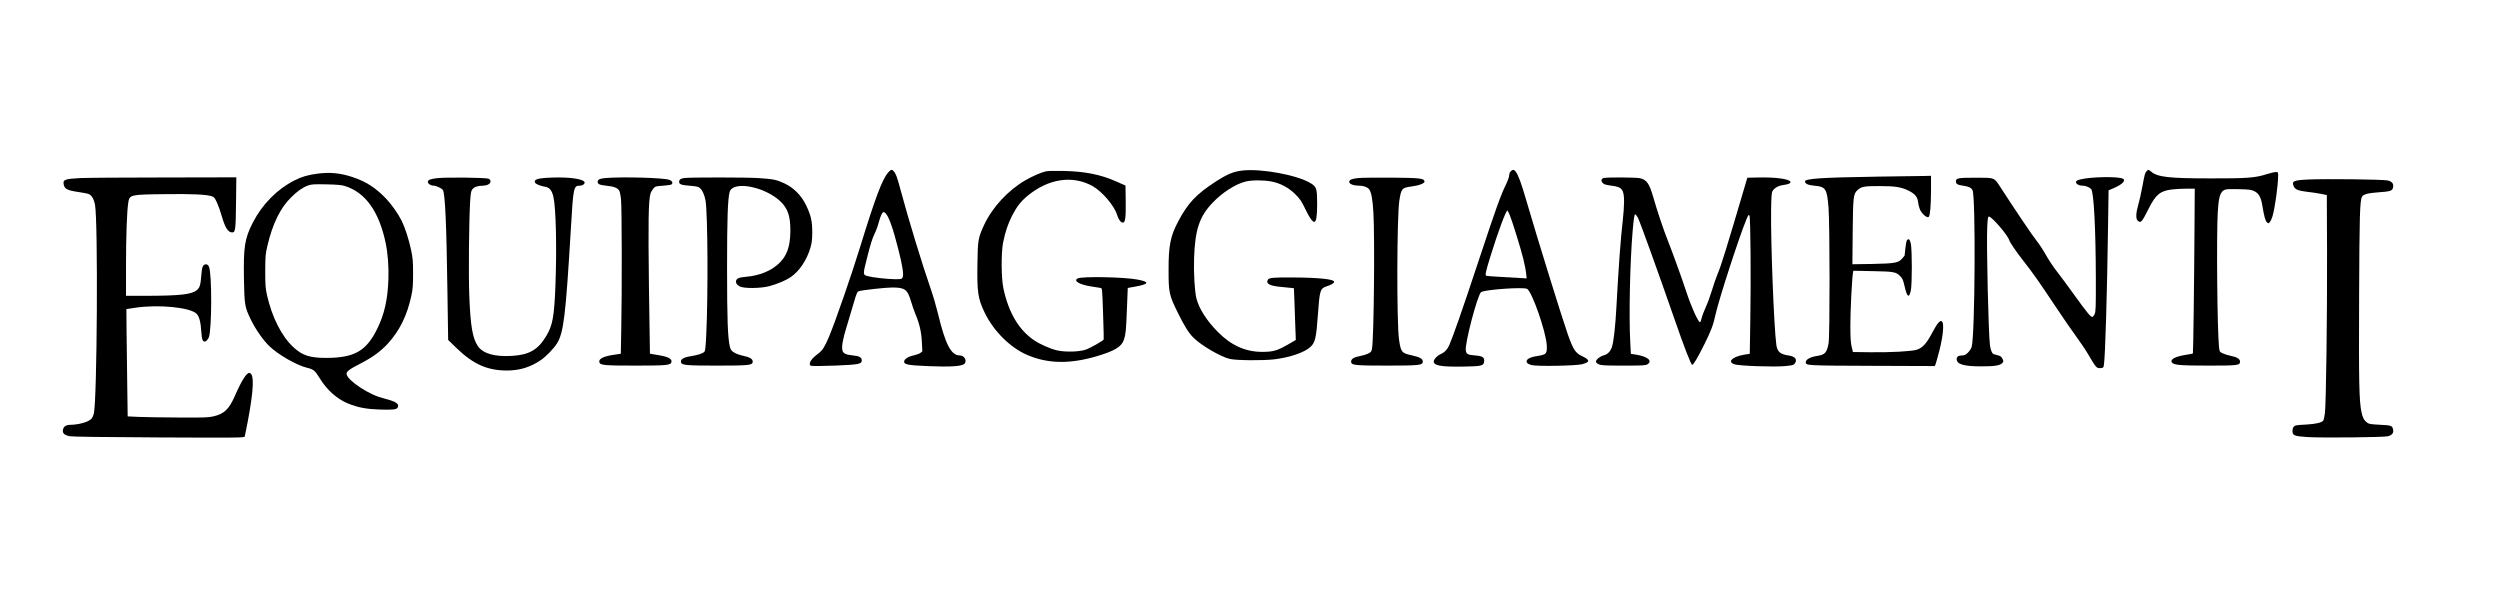<?xml version="1.0" standalone="no"?>
<!DOCTYPE svg PUBLIC "-//W3C//DTD SVG 20010904//EN"
 "http://www.w3.org/TR/2001/REC-SVG-20010904/DTD/svg10.dtd">
<svg version="1.0" xmlns="http://www.w3.org/2000/svg"
 width="3313pt" height="813pt" viewBox="0 0 3313 813"
 preserveAspectRatio="xMidYMid meet">

<g transform="translate(0,813) scale(0.1,-0.1)"
fill="#000000" stroke="none">
<path d="M11771 5845 c-80 -91 -169 -328 -370 -980 -117 -380 -330 -995 -414
-1195 -54 -129 -85 -180 -133 -217 -78 -59 -114 -98 -120 -130 -6 -28 -3 -34
17 -41 13 -4 155 -3 314 3 316 13 355 20 355 69 0 40 -33 58 -119 66 -89 8
-127 26 -137 66 -13 51 5 153 60 329 30 99 73 241 94 315 34 116 43 135 63
141 48 15 354 49 441 49 169 0 204 -25 249 -178 16 -55 43 -133 60 -174 53
-123 80 -240 86 -374 l6 -120 -26 -21 c-14 -11 -53 -25 -86 -32 -69 -14 -125
-47 -129 -79 -6 -42 47 -53 315 -64 301 -13 457 -2 486 33 35 43 -5 109 -65
109 -114 0 -190 146 -288 555 -23 94 -64 235 -92 315 -123 356 -296 924 -398
1303 -49 185 -67 235 -98 270 -22 25 -36 21 -71 -18z m-36 -541 c44 -44 99
-198 170 -479 55 -215 73 -334 57 -369 -11 -25 -15 -26 -100 -26 -94 0 -295
22 -360 40 -70 18 -70 15 -7 262 38 152 67 244 91 291 19 38 46 109 59 159 24
89 47 138 65 138 4 0 16 -7 25 -16z"/>
<path d="M16464 5870 c-117 -13 -199 -47 -354 -147 -261 -170 -364 -280 -495
-524 -105 -199 -130 -322 -129 -649 0 -297 7 -330 119 -557 90 -185 149 -279
218 -345 106 -102 353 -245 472 -274 87 -21 447 -24 600 -5 203 26 386 89 467
160 66 58 81 117 103 433 23 324 30 345 117 374 64 21 98 42 98 60 0 34 -201
55 -540 57 -272 2 -324 -3 -340 -33 -27 -50 28 -79 175 -92 60 -5 124 -12 141
-14 l31 -4 7 -178 c3 -97 9 -251 12 -342 l6 -165 -101 -59 c-142 -82 -200 -99
-341 -99 -222 -1 -413 84 -590 263 -149 150 -249 307 -285 445 -23 91 -38 339
-31 535 13 378 71 552 247 735 130 136 301 245 435 279 78 20 238 21 341 1
119 -22 231 -82 319 -170 63 -63 81 -90 130 -191 55 -116 95 -174 120 -174 27
0 39 73 39 240 0 196 -8 224 -81 269 -171 109 -654 200 -910 171z"/>
<path d="M20020 5860 c-12 -12 -20 -33 -20 -53 0 -19 -19 -73 -45 -126 -69
-142 -131 -314 -365 -1021 -209 -632 -338 -1000 -385 -1105 -26 -58 -65 -98
-116 -119 -41 -17 -89 -68 -89 -95 0 -57 100 -74 395 -69 244 4 268 11 273 69
5 54 -21 71 -123 79 -93 7 -112 17 -120 64 -17 88 158 751 204 776 65 34 558
68 608 42 64 -35 248 -559 260 -742 7 -115 -3 -128 -115 -146 -89 -14 -129
-30 -146 -56 -17 -28 4 -51 60 -66 69 -19 584 -10 668 11 110 28 110 56 -1
109 -85 40 -114 84 -185 283 -70 197 -402 1265 -548 1767 -71 243 -107 341
-142 391 -23 32 -41 34 -68 7z m-16 -572 c33 -76 150 -452 184 -593 16 -66 33
-150 36 -187 l8 -67 -79 4 c-43 3 -160 10 -259 15 -100 5 -188 12 -197 15 -19
8 -9 54 58 270 97 313 202 595 221 595 3 0 15 -24 28 -52z"/>
<path d="M28448 5863 c-24 -29 -25 -32 -57 -203 -17 -91 -42 -203 -56 -249
-30 -102 -33 -181 -7 -204 42 -38 53 -26 146 158 94 188 153 236 313 255 48 5
135 10 193 10 l105 0 -3 -467 c-5 -833 -17 -1711 -22 -1717 -3 -3 -39 -10 -80
-16 -147 -22 -222 -59 -200 -100 20 -37 101 -45 485 -45 393 0 420 3 420 54 0
34 -39 58 -121 75 -40 8 -90 24 -112 35 -39 20 -39 21 -46 88 -23 231 -34
1481 -16 1783 10 179 29 252 73 284 26 19 41 21 180 20 84 -1 171 -6 193 -13
85 -23 124 -77 144 -201 22 -140 41 -208 62 -226 19 -18 20 -18 39 5 10 12 26
46 34 74 32 105 75 416 75 538 0 48 0 49 -31 49 -18 0 -73 -13 -123 -29 -150
-48 -262 -56 -736 -55 -559 0 -706 17 -792 89 -35 30 -40 30 -60 8z"/>
<path d="M13863 5860 c-59 -12 -176 -63 -268 -115 -234 -134 -445 -361 -555
-599 -77 -167 -83 -197 -87 -509 -6 -375 6 -463 93 -644 120 -252 346 -475
576 -571 269 -112 552 -117 901 -16 246 72 341 128 371 222 25 77 28 114 40
406 l11 280 95 17 c190 34 200 63 35 94 -175 34 -740 45 -794 15 -61 -32 24
-82 179 -106 58 -8 114 -17 126 -20 20 -3 21 -12 32 -340 7 -185 10 -340 7
-345 -11 -17 -176 -111 -232 -131 -90 -32 -283 -37 -394 -9 -91 23 -221 81
-297 133 -201 137 -335 364 -404 682 -30 137 -32 472 -5 611 28 139 63 245
117 352 60 119 118 195 207 268 276 228 596 276 860 130 130 -73 290 -261 327
-384 18 -60 49 -101 77 -101 31 0 40 64 37 285 l-3 206 -122 54 c-209 93 -416
134 -708 140 -99 2 -199 0 -222 -5z"/>
<path d="M4210 5829 c-126 -16 -213 -41 -308 -90 -228 -115 -426 -315 -550
-556 -110 -215 -127 -322 -119 -760 6 -335 11 -363 91 -528 63 -129 157 -264
241 -348 114 -113 368 -259 505 -291 85 -20 105 -37 166 -137 94 -155 229
-276 376 -336 130 -53 242 -74 414 -80 182 -6 229 -1 244 27 25 47 -20 78
-168 116 -115 29 -213 74 -328 149 -98 64 -170 132 -180 171 -10 38 27 67 191
151 153 79 258 156 350 255 159 172 259 374 316 638 19 88 23 135 23 295 0
167 -4 205 -27 316 -28 133 -82 300 -124 383 -49 97 -133 216 -209 296 -135
141 -265 225 -444 284 -159 53 -296 66 -460 45z m360 -164 c270 -84 450 -333
539 -746 31 -146 44 -315 38 -494 -9 -264 -53 -459 -147 -650 -143 -294 -300
-385 -665 -388 -228 -1 -329 31 -448 143 -156 145 -283 398 -349 690 -20 93
-23 130 -23 320 1 200 3 223 29 334 68 290 171 501 314 641 81 81 155 132 224
157 47 16 76 18 243 15 143 -3 204 -9 245 -22z"/>
<path d="M24875 5789 c-732 -11 -955 -26 -955 -63 0 -31 40 -49 125 -57 150
-13 167 -40 187 -294 17 -237 18 -1677 1 -1788 -21 -126 -46 -157 -143 -172
-100 -15 -160 -47 -160 -87 0 -42 16 -43 883 -46 l827 -3 10 23 c5 13 28 95
51 183 49 191 64 360 35 384 -15 12 -20 11 -46 -14 -16 -15 -55 -78 -87 -139
-71 -137 -127 -198 -204 -221 -75 -22 -340 -36 -614 -33 l-230 3 -17 70 c-12
53 -17 120 -17 280 -1 184 22 638 35 703 l5 24 252 -5 c281 -5 313 -10 368
-66 31 -31 39 -49 58 -132 34 -148 59 -166 83 -61 18 79 18 545 0 625 -14 58
-29 70 -51 43 -7 -8 -16 -57 -21 -108 -5 -51 -10 -94 -10 -95 0 -1 -14 -18
-31 -38 -52 -59 -96 -67 -397 -73 l-264 -4 4 428 c5 471 8 503 65 556 49 45
92 53 293 52 209 0 290 -14 387 -63 72 -36 110 -78 118 -129 12 -83 27 -129
54 -162 35 -44 76 -69 91 -54 18 18 29 153 30 352 l0 192 -87 -2 c-49 0 -331
-5 -628 -9z"/>
<path d="M27785 5779 c-120 -6 -224 -23 -257 -40 -43 -23 1 -69 65 -69 45 0
95 -20 119 -46 35 -40 60 -507 62 -1169 1 -404 -1 -454 -16 -487 -9 -21 -24
-38 -32 -38 -22 0 -76 67 -241 296 -82 114 -185 253 -228 308 -43 54 -108 152
-144 216 -36 65 -92 150 -125 191 -52 64 -285 409 -473 700 -90 140 -76 134
-333 134 -234 0 -262 -5 -262 -49 0 -34 20 -46 96 -57 73 -10 107 -26 124 -60
43 -80 33 -1906 -11 -2074 -6 -22 -27 -55 -49 -77 -30 -30 -45 -38 -74 -38
-52 0 -76 -15 -76 -49 0 -68 93 -96 325 -96 181 0 250 11 281 46 16 18 16 22
1 54 -13 27 -25 36 -59 46 -24 6 -48 13 -55 15 -23 6 -43 51 -52 119 -20 144
-48 1347 -36 1568 6 117 9 137 23 137 37 0 247 -244 267 -310 11 -34 86 -145
192 -281 129 -165 195 -259 415 -589 108 -162 237 -350 288 -418 50 -68 121
-173 157 -235 100 -170 108 -179 157 -175 39 3 41 5 47 43 17 101 42 916 55
1847 l7 466 64 27 c135 58 180 115 106 134 -55 13 -190 18 -328 10z"/>
<path d="M1060 5770 c-203 -11 -228 -21 -216 -84 12 -61 49 -80 205 -102 57
-8 116 -20 130 -27 38 -18 67 -69 80 -139 42 -229 28 -2583 -15 -2766 -14 -58
-35 -84 -87 -107 -56 -26 -154 -45 -228 -45 -55 0 -86 -22 -95 -65 -9 -46 19
-72 91 -86 41 -7 420 -12 1187 -16 1088 -5 1126 -4 1132 14 3 10 21 103 41
206 79 422 86 623 22 635 -37 7 -104 -97 -196 -308 -76 -173 -140 -234 -280
-267 -67 -16 -122 -18 -456 -16 -209 1 -448 5 -531 8 l-152 7 -6 436 c-4 241
-7 561 -9 712 l-2 274 120 18 c305 46 726 5 810 -80 35 -35 55 -109 62 -230 7
-120 23 -154 62 -133 12 7 29 29 38 48 41 99 43 853 2 939 -17 36 -49 42 -74
14 -14 -15 -20 -45 -27 -127 -10 -130 -20 -165 -59 -197 -68 -58 -222 -75
-666 -76 l-273 0 0 393 c0 393 12 730 30 842 17 105 25 107 483 112 365 5 557
-4 627 -29 27 -9 38 -23 65 -82 18 -39 47 -120 64 -181 46 -156 83 -215 139
-215 42 0 46 36 50 393 l4 337 -974 -2 c-535 0 -1029 -4 -1098 -8z"/>
<path d="M5800 5770 c-96 -11 -130 -24 -130 -49 0 -26 37 -51 74 -51 37 0 113
-36 126 -60 29 -55 47 -459 59 -1325 l10 -660 110 -107 c223 -215 407 -297
667 -298 171 0 311 43 451 138 70 48 169 150 212 218 90 141 117 360 186 1520
33 564 36 574 125 574 30 0 63 25 57 44 -13 44 -195 71 -426 63 -193 -6 -254
-24 -230 -68 10 -19 72 -44 133 -54 59 -10 90 -48 110 -134 34 -150 46 -685
26 -1190 -16 -399 -37 -513 -120 -652 -109 -183 -226 -252 -455 -265 -230 -14
-384 30 -452 129 -71 105 -99 268 -114 675 -11 291 -4 976 11 1236 7 113 12
144 28 165 23 32 71 50 135 50 64 1 107 24 107 57 0 17 -8 28 -27 36 -34 15
-559 20 -673 8z"/>
<path d="M8029 5771 c-78 -6 -109 -20 -109 -51 0 -30 27 -42 115 -51 99 -10
147 -28 169 -62 10 -14 20 -64 26 -123 11 -114 13 -1220 3 -1711 l-6 -331 -81
-12 c-144 -20 -213 -53 -204 -97 8 -43 58 -48 478 -48 419 0 470 5 478 48 9
44 -44 70 -185 93 -54 8 -99 16 -100 18 -1 1 -7 393 -13 871 -11 867 -7 1153
20 1248 6 21 24 52 39 69 26 29 32 31 129 37 56 4 107 12 113 18 21 21 5 48
-36 61 -81 26 -603 41 -836 23z"/>
<path d="M9067 5771 c-48 -7 -67 -21 -67 -52 0 -31 30 -42 137 -50 79 -6 113
-12 132 -26 36 -26 68 -95 81 -173 29 -175 35 -1243 9 -1780 -8 -163 -13 -208
-25 -222 -20 -22 -89 -44 -178 -58 -102 -16 -145 -44 -130 -85 14 -35 78 -40
479 -40 430 0 470 5 470 54 0 34 -39 58 -125 76 -41 8 -95 27 -120 43 -38 24
-47 35 -57 75 -29 117 -38 364 -38 1047 0 653 9 912 34 1005 40 152 456 77
669 -120 101 -94 137 -198 136 -395 -2 -209 -46 -333 -154 -433 -106 -99 -255
-159 -433 -175 -79 -8 -103 -14 -120 -31 -28 -28 -14 -68 33 -95 51 -31 279
-29 395 2 114 31 221 77 285 121 115 79 215 230 262 396 17 63 22 105 22 200
0 145 -18 222 -81 354 -62 129 -162 231 -284 289 -103 49 -152 60 -344 72
-166 11 -912 11 -988 1z"/>
<path d="M17994 5770 c-83 -9 -114 -23 -114 -51 0 -27 55 -49 125 -49 61 0
111 -17 137 -46 29 -33 48 -132 58 -304 20 -336 7 -1667 -18 -1809 -7 -40 -12
-47 -52 -67 -25 -12 -74 -27 -110 -33 -75 -13 -115 -38 -115 -72 0 -49 40 -54
475 -54 435 0 475 5 475 54 0 36 -40 59 -145 82 -135 29 -146 42 -170 209 -32
220 -29 1625 4 1840 25 162 34 173 164 189 101 13 175 43 170 68 -8 40 -64 46
-448 49 -201 1 -397 -1 -436 -6z"/>
<path d="M21263 5773 c-54 -7 -54 -56 0 -85 12 -6 53 -14 93 -19 139 -15 167
-51 166 -213 0 -56 -7 -162 -16 -236 -29 -253 -56 -613 -86 -1170 -13 -239
-35 -437 -56 -509 -19 -65 -56 -105 -112 -120 -50 -14 -102 -56 -102 -82 0
-13 13 -26 38 -37 32 -14 77 -17 327 -17 262 0 294 2 318 18 69 45 3 101 -149
127 l-72 11 -8 157 c-19 345 -3 1058 31 1462 16 181 23 230 36 230 4 0 19 -19
33 -42 24 -42 276 -741 492 -1363 121 -351 214 -590 229 -590 17 0 74 96 165
280 90 183 114 247 145 390 44 198 309 1017 407 1254 27 63 32 71 42 55 14
-25 21 -829 11 -1401 l-7 -432 -72 -11 c-160 -27 -230 -95 -131 -128 61 -21
519 -37 664 -24 100 9 118 13 133 32 42 52 9 97 -78 109 -113 16 -151 49 -164
142 -32 237 -76 1377 -69 1799 4 187 6 220 22 243 25 38 72 65 127 73 75 10
111 24 108 42 -8 39 -188 65 -423 60 l-149 -3 -12 -40 c-271 -920 -331 -1113
-385 -1243 -21 -51 -54 -147 -74 -215 -20 -67 -56 -166 -81 -219 -24 -54 -49
-120 -55 -148 -6 -27 -15 -50 -19 -50 -26 0 -116 200 -185 410 -61 186 -179
510 -242 670 -55 136 -144 401 -193 575 -54 187 -88 234 -181 254 -46 10 -393
13 -466 4z"/>
<path d="M30585 5751 c-190 -9 -218 -22 -189 -89 18 -43 62 -61 179 -74 51 -5
130 -17 176 -26 l84 -17 3 -745 c3 -841 -13 -2025 -28 -2144 -6 -44 -15 -87
-21 -97 -14 -28 -99 -48 -223 -55 -61 -3 -121 -7 -133 -10 -35 -7 -53 -32 -53
-74 0 -61 22 -70 197 -82 181 -12 1011 -4 1068 11 53 13 78 44 69 85 -11 56
-22 60 -175 67 -117 6 -146 10 -167 26 -43 32 -61 65 -77 138 -32 148 -37 400
-32 1526 4 1081 10 1279 38 1331 18 34 77 49 223 60 153 10 180 19 189 65 9
48 -12 76 -68 91 -60 15 -825 24 -1060 13z"/>
</g>
</svg>

